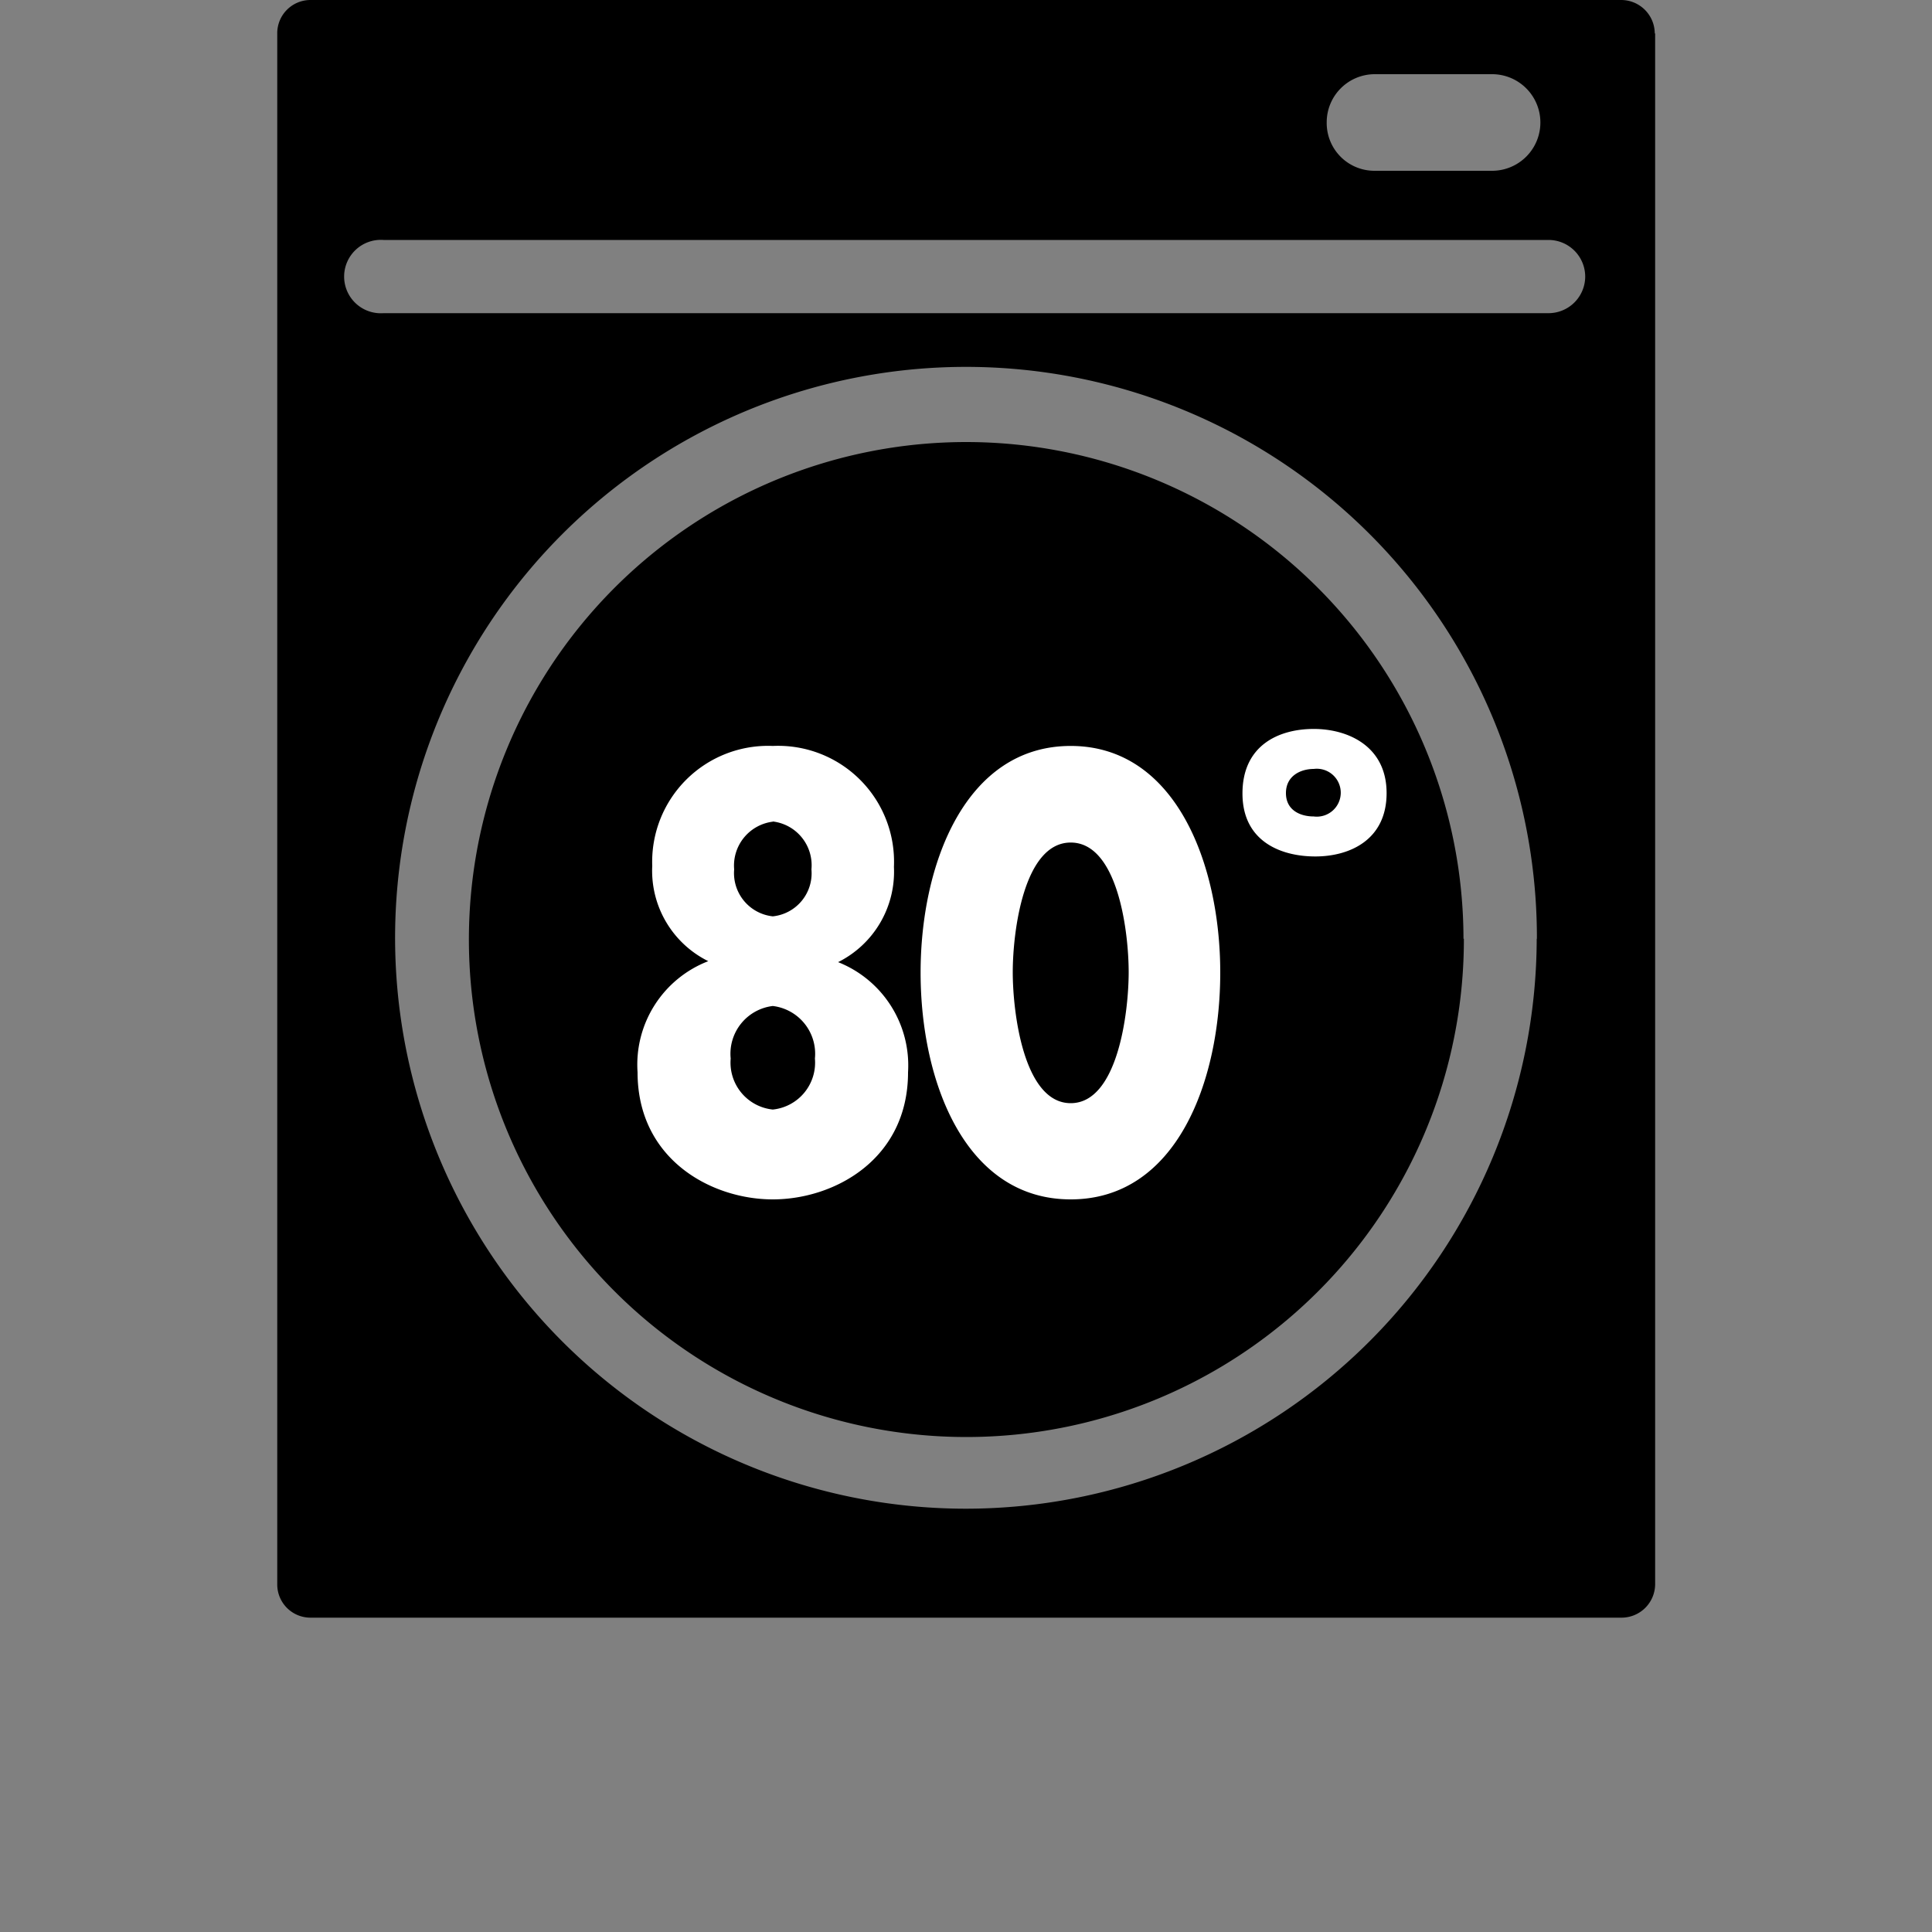 <svg id="Layer_1" data-name="Layer 1" xmlns="http://www.w3.org/2000/svg" viewBox="0 0 100 100"><rect x="0" y="0" width="100" height="100" fill="#808080" stroke="none"/><defs><style>.cls-1{fill:#fff;}</style></defs><path d="M82.05,14.31a1.9,1.9,0,0,0-1.9-1.89H19.85a1.9,1.9,0,1,0,0,3.79h60.3a1.9,1.9,0,0,0,1.9-1.9Zm-2.5,34.28A29.55,29.55,0,1,0,50,78.09a29.56,29.56,0,0,0,29.54-29.5ZM68.67,6.35a2.47,2.47,0,0,0,2.49,2.49h6.07a2.49,2.49,0,0,0,0-5H71.16a2.49,2.49,0,0,0-2.49,2.49Zm17-4.62V82a1.74,1.74,0,0,1-1.73,1.73H16.08A1.72,1.72,0,0,1,14.35,82V1.73A1.72,1.72,0,0,1,16.08,0H83.92a1.74,1.74,0,0,1,1.73,1.73Zm-9.9,46.86A25.75,25.75,0,1,1,50,22.88,25.75,25.75,0,0,1,75.75,48.59Z"/><path class="cls-1" d="M40,42.52A2.28,2.28,0,0,1,42,45a2.24,2.24,0,0,1-2,2.43,2.25,2.25,0,0,1-2-2.43,2.29,2.29,0,0,1,2-2.47Zm0,9.55a2.49,2.49,0,0,1,2.18,2.72A2.44,2.44,0,0,1,40,57.43a2.44,2.44,0,0,1-2.18-2.64A2.49,2.49,0,0,1,40,52.07Zm0-13.46a6,6,0,0,0-6.24,6.21,5.22,5.22,0,0,0,2.9,4.93v0A5.74,5.74,0,0,0,33,55.5c0,4.51,3.82,6.58,7,6.58s7-2.07,7-6.58a5.75,5.75,0,0,0-3.62-5.7v0a5.23,5.23,0,0,0,2.89-4.93A6,6,0,0,0,40,38.61Zm15.42,0c-5.44,0-7.77,6.09-7.77,11.73s2.3,11.74,7.77,11.74,7.74-6.1,7.74-11.74-2.32-11.73-7.74-11.73Zm0,5c2.44,0,3,4.62,3,6.71s-.57,6.78-3,6.78-3-4.68-3-6.78.57-6.71,3-6.71ZM68,37.73c-1.82,0-3.69.85-3.69,3.34s2,3.26,3.77,3.26,3.69-.85,3.69-3.28-2-3.32-3.77-3.32ZM68,39.8a1.24,1.24,0,1,1,0,2.46c-.68,0-1.44-.31-1.44-1.21S67.33,39.8,68,39.8Z"/></svg>
